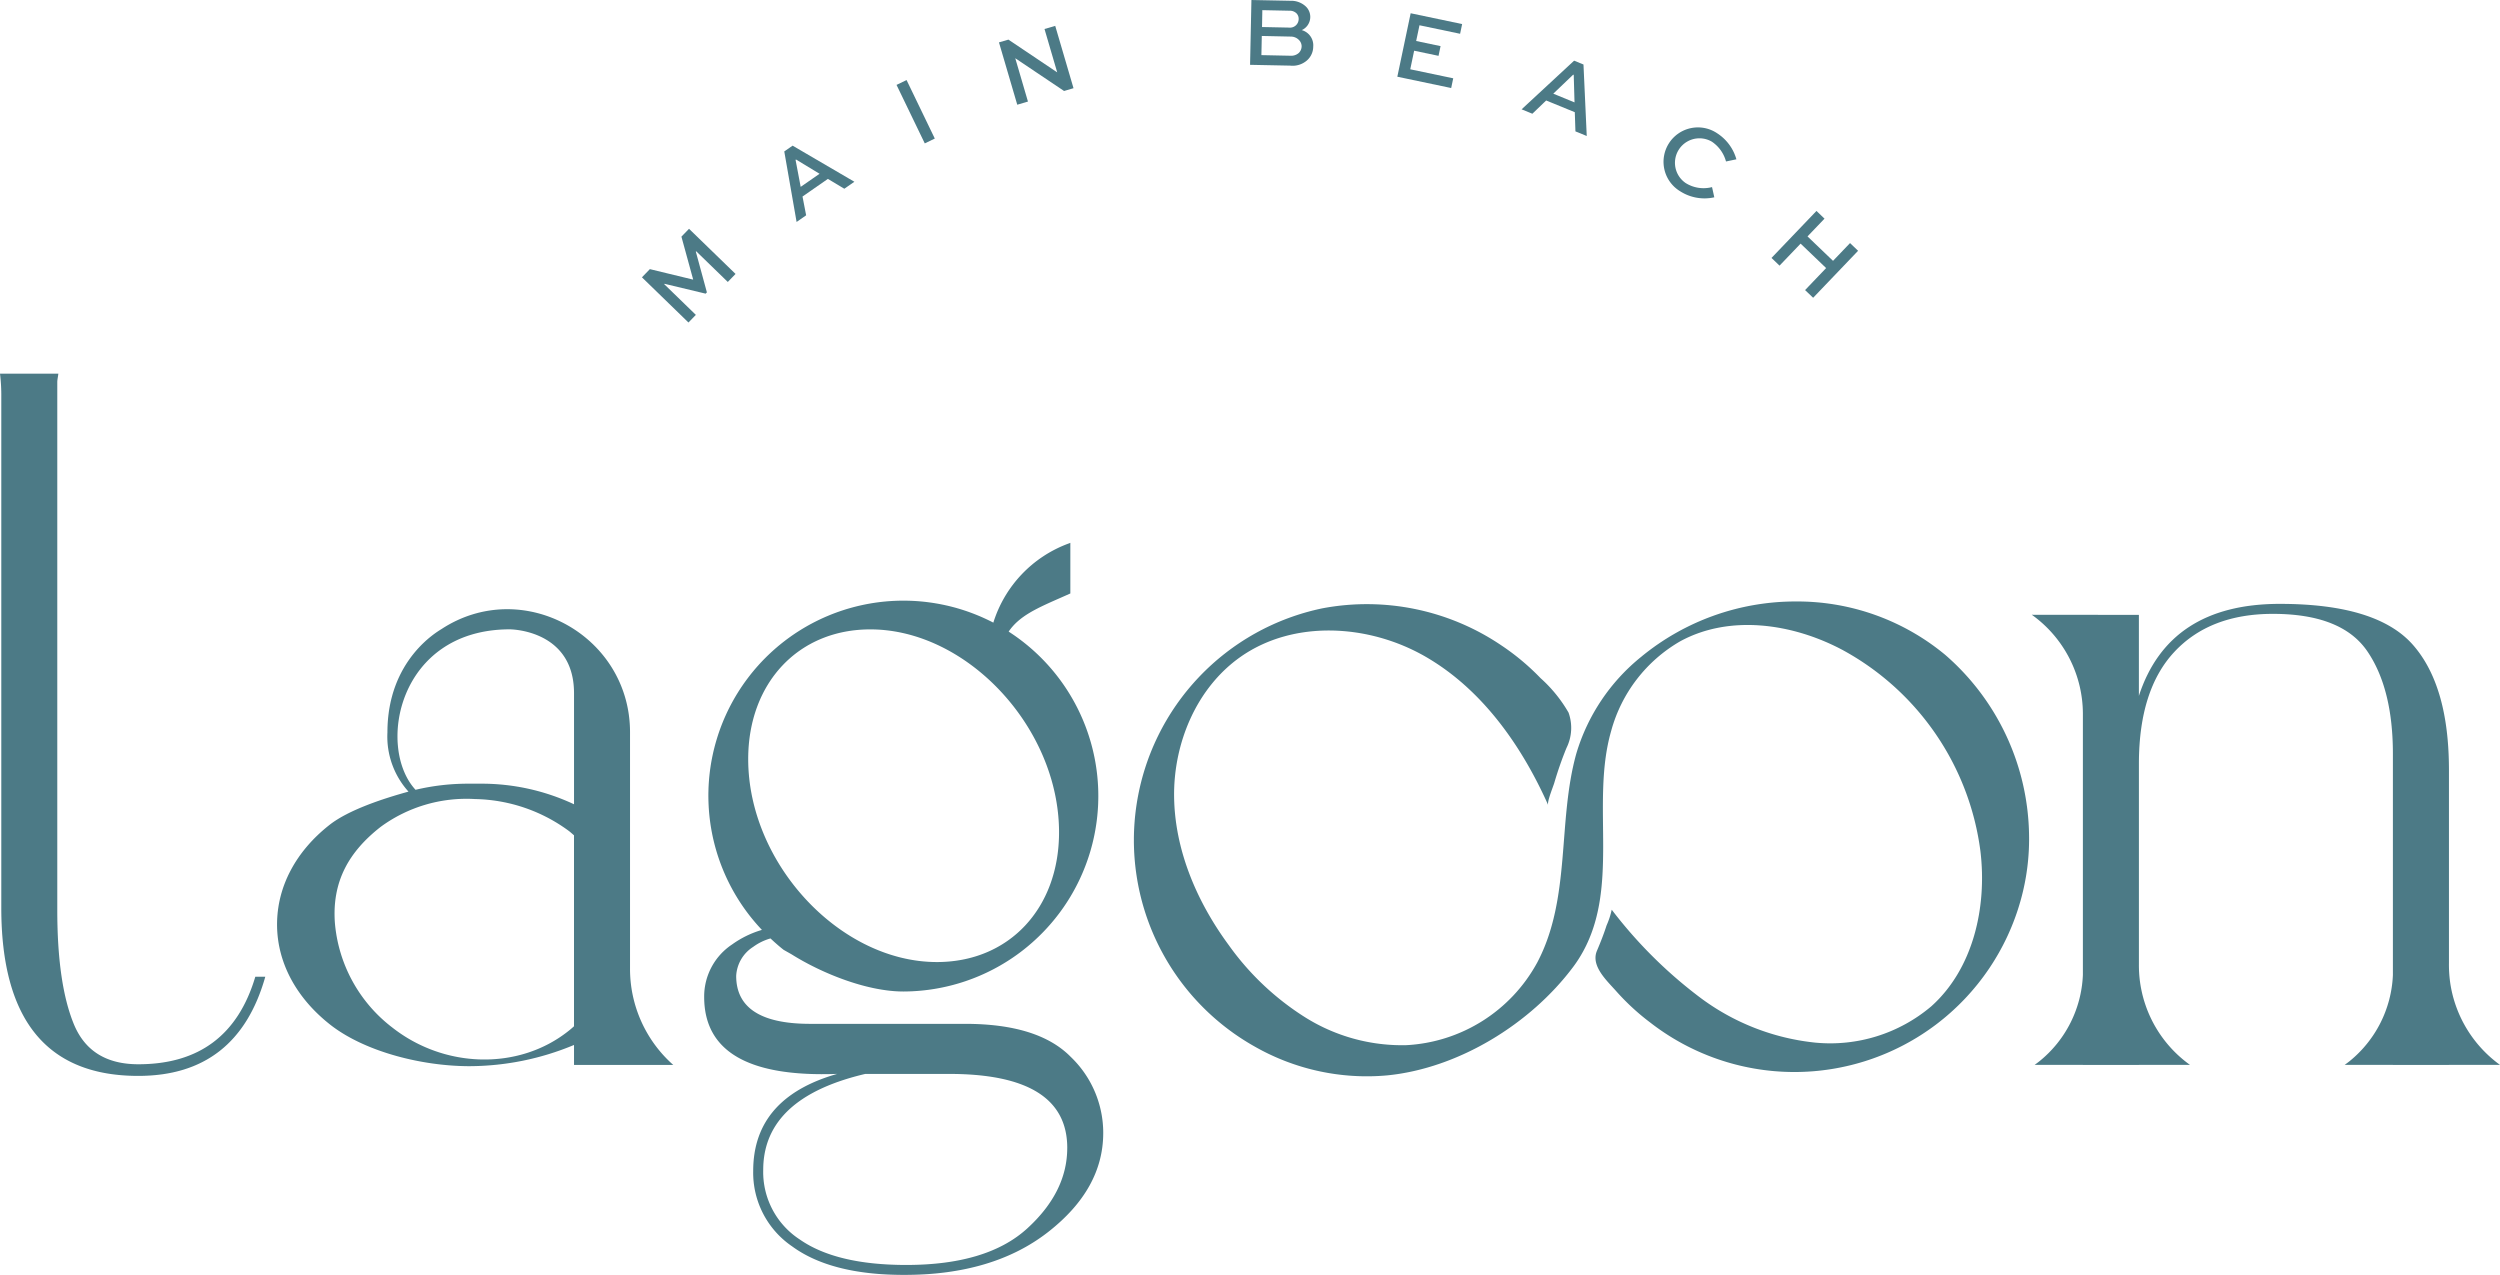 <svg xmlns="http://www.w3.org/2000/svg" width="315.697" height="161" viewBox="0 0 315.697 161"><g id="Group_324" data-name="Group 324" transform="translate(-54.883 -46.497)" opacity="0.946"><g id="Group_124" data-name="Group 124" transform="translate(54.883 93.681)"><path id="Path_865" data-name="Path 865" d="M124.708,147.565H112.176v-2.519a34.486,34.486,0,0,1-13.188,2.68c-6.088,0-13.3-1.863-17.6-5.243-4.339-3.411-6.724-7.919-6.711-12.693.012-4.734,2.363-9.184,6.621-12.53,2.434-1.912,6.816-3.335,9.976-4.205a10.369,10.369,0,0,1-2.66-7.482c0-9.163,6.347-12.732,6.835-13.05,10.231-6.681,23.8.811,23.8,13.031v29.852a16.185,16.185,0,0,0,5.46,12.163Zm-12.534-4.879V118.573c-.212-.18-.417-.369-.64-.544a20.588,20.588,0,0,0-11.859-4.035,18.317,18.317,0,0,0-11.942,3.532c-4,3.141-6.1,6.867-5.761,12.012a18.6,18.6,0,0,0,7.249,13.3c6.611,5.2,15.94,5.409,22.181.5C111.669,143.134,111.923,142.913,112.174,142.687ZM92.164,112.825a28.591,28.591,0,0,1,6.65-.772h1.554a27.435,27.435,0,0,1,11.809,2.6V100.627c0-8.065-8.108-8.065-8.108-8.065C89.94,92.562,87.216,107.471,92.164,112.825Z" transform="translate(-39.69 -60.274)" fill="#427380"></path><path id="Path_866" data-name="Path 866" d="M155.582,159.792q0,7.071-6.945,12.5t-18.185,5.43q-9.221,0-14.148-3.6a11.255,11.255,0,0,1-4.924-9.536q0-9.219,10.609-12.251-16.8.634-16.8-9.725a7.891,7.891,0,0,1,3.539-6.628,12.374,12.374,0,0,1,3.754-1.829,24.626,24.626,0,0,1,29.223-38.8,15.592,15.592,0,0,1,9.51-9.994l.214-.085v6.393l-.092.041c-.375.168-.735.329-1.089.484-3.054,1.345-5.278,2.323-6.609,4.292a24.69,24.69,0,0,1-13.287,45.448c-4.585,0-10.257-2.264-14.148-4.707l-.981-.555c-.58-.456-1.128-.94-1.658-1.439a6.771,6.771,0,0,0-2.185,1.064,4.628,4.628,0,0,0-2.148,3.662q0,6.058,9.345,6.059h19.574q9.219,0,13.324,4.168A13.279,13.279,0,0,1,155.582,159.792Zm-21-21.58c9.089,0,15.42-6.768,15.42-16.378,0-13.174-11.585-25.63-23.834-25.63-9.087,0-15.419,6.768-15.419,16.378C110.749,125.758,122.33,138.212,134.581,138.212Zm16.456,23.473q0-9.343-14.9-9.345H125.526q-12.88,3.031-12.88,12.124a10.16,10.16,0,0,0,4.61,8.778q4.611,3.221,13.451,3.221,10.229,0,15.279-4.612T151.037,161.685Z" transform="translate(-16.267 -63.91)" fill="#427380"></path><g id="Group_123" data-name="Group 123" transform="translate(143.226 28.769)"><path id="Path_867" data-name="Path 867" d="M248.915,119.03a28.654,28.654,0,0,1-1.025,8.044,29.661,29.661,0,0,1-46.784,15.588,29.363,29.363,0,0,1-4.341-4c-1.175-1.326-3.224-3.178-2.418-5.084.451-1.064.859-2.088,1.211-3.189a10.13,10.13,0,0,0,.656-2,57.386,57.386,0,0,0,11.167,11.1,29.267,29.267,0,0,0,14.531,5.686,19.744,19.744,0,0,0,14.667-4.594c5.3-4.758,7.045-12.532,6.19-19.606a33.865,33.865,0,0,0-17.411-25.386c-6.291-3.346-14.222-4.506-20.483-1.1a18.752,18.752,0,0,0-8.741,11.364c-2.662,9.29,1.342,20.108-4.041,28.672q-.347.554-.742,1.082c-5.389,7.212-14.5,12.82-23.5,13.706a28.569,28.569,0,0,1-16.677-3.616,29.9,29.9,0,0,1,8.511-55.367,30.3,30.3,0,0,1,22.618,4.7,29.83,29.83,0,0,1,4.917,4.113,17.664,17.664,0,0,1,3.54,4.357,5.7,5.7,0,0,1-.265,4.477,44.927,44.927,0,0,0-1.525,4.366c-.12.445-.96,2.432-.778,2.842-3.353-7.518-8.338-14.605-15.461-18.729s-16.642-4.725-23.38,0c-5.555,3.9-8.484,10.883-8.4,17.667s2.9,13.326,6.934,18.784a34.259,34.259,0,0,0,9.658,9.1,23.035,23.035,0,0,0,12.7,3.491,20.022,20.022,0,0,0,16.567-10.443c4.288-8.12,2.531-17.748,4.93-26.372a24.756,24.756,0,0,1,8.184-12.216,30.642,30.642,0,0,1,19.472-7,29.269,29.269,0,0,1,18.947,6.754A30.677,30.677,0,0,1,248.915,119.03Z" transform="translate(-135.913 -89.467)" fill="#427380"></path></g><path id="Path_868" data-name="Path 868" d="M259.162,147.856H252.71v.005h-7.072v-.005h-6.095q.31-.223.612-.461a14.8,14.8,0,0,0,5.483-10.894V108.584q0-8.211-3.221-12.946T230.483,90.9q-7.957,0-12.44,4.8-4.449,4.762-4.479,14.013v.249h0v25.225a15.451,15.451,0,0,0,5.776,12.156c.219.175.442.346.673.511h-6.45v.005h-7.07v-.005h-6.1c.209-.148.412-.3.612-.461a14.784,14.784,0,0,0,5.485-10.915V128.9h0V103.543a15.421,15.421,0,0,0-5.775-12.018c-.221-.175-.445-.346-.675-.511l13.483.014h.037v10.231q3.791-11.621,17.807-11.62,12.252,0,16.8,5.177t4.548,15.788v24.408a16.273,16.273,0,0,0,.191,2.687,15.607,15.607,0,0,0,5.589,9.646C258.711,147.52,258.934,147.691,259.162,147.856Z" transform="translate(56.535 -60.566)" fill="#427380"></path><path id="Path_869" data-name="Path 869" d="M87.123,149.35v0Q83.838,160.4,72.348,160.4q-6.064,0-8.147-5.082t-2.084-14.365v-31.9h0l0-34.837c.014-.348.1-.681.134-1.025H54.883a22.581,22.581,0,0,1,.164,2.565v64.9q0,21.216,17.3,21.214,12.5,0,16.037-12.523Z" transform="translate(-54.883 -73.191)" fill="#427380"></path></g><g id="Group_125" data-name="Group 125" transform="translate(135.944 46.497)"><path id="Path_870" data-name="Path 870" d="M111.587,69.555l-3.995-3.878-.044.044,1.4,5.149-.157.163-5.19-1.244-.042.046,3.995,3.878-.935.963-5.874-5.706,1-1.034,5.448,1.32.018-.018-1.481-5.405.962-.99,5.874,5.7Z" transform="translate(-100.743 -33.95)" fill="#427380"></path><path id="Path_871" data-name="Path 871" d="M110.913,57.633l1.052-.73,7.8,4.559-1.269.882L116.422,61.1l-3.206,2.227.458,2.372-1.205.84Zm2.072,4.475,2.383-1.654-2.968-1.8-.062.042Z" transform="translate(-92.937 -38.51)" fill="#427380"></path><path id="Path_872" data-name="Path 872" d="M122.5,60.216l-3.567-7.388,1.267-.612,3.565,7.387Z" transform="translate(-86.781 -42.107)" fill="#427380"></path><path id="Path_873" data-name="Path 873" d="M133.353,48.345l2.31,7.871-1.193.352-6.148-4.127-.012,0,1.6,5.462-1.35.4-2.31-7.871,1.193-.35,6.148,4.127.011,0L132,48.741Z" transform="translate(-81.162 -45.079)" fill="#427380"></path><path id="Path_874" data-name="Path 874" d="M144.19,54.683l.172-8.186,4.953.1a2.693,2.693,0,0,1,1.953.755,1.828,1.828,0,0,1-.551,2.948,1.994,1.994,0,0,1,1.448,2.1,2.324,2.324,0,0,1-.788,1.725,2.767,2.767,0,0,1-2.132.659Zm1.481-3.645-.05,2.42,3.7.078a1.442,1.442,0,0,0,1.025-.355,1.2,1.2,0,0,0,.355-.82,1.114,1.114,0,0,0-.309-.783,1.409,1.409,0,0,0-1.018-.46Zm.069-3.259L145.7,49.91l3.4.071a1.095,1.095,0,0,0,1.227-1.089.982.982,0,0,0-.274-.709,1.205,1.205,0,0,0-.909-.332Z" transform="translate(-67.394 -46.497)" fill="#427380"></path><path id="Path_875" data-name="Path 875" d="M159.915,52.821l-3.081-.647-.491,2.346,5.426,1.138-.258,1.228-6.8-1.428,1.683-8.014,6.5,1.365-.256,1.227-5.13-1.075-.419,1.987,3.081.647Z" transform="translate(-59.319 -45.77)" fill="#427380"></path><path id="Path_876" data-name="Path 876" d="M170.218,50.831l1.184.484.412,9.029-1.428-.585-.08-2.42-3.615-1.481-1.743,1.674-1.359-.557ZM167.588,55l2.683,1.1-.1-3.473L170.1,52.6Z" transform="translate(-52.503 -43.17)" fill="#427380"></path><path id="Path_877" data-name="Path 877" d="M180.153,64.435a5.692,5.692,0,0,1-4.315-.764,4.345,4.345,0,1,1,4.668-7.327,5.773,5.773,0,0,1,2.437,3.293l-1.312.274a4.388,4.388,0,0,0-1.787-2.5,3.093,3.093,0,0,0-3.305,5.225,4.257,4.257,0,0,0,3.328.511Z" transform="translate(-44.734 -39.52)" fill="#427380"></path><path id="Path_878" data-name="Path 878" d="M181.443,67.5l5.677-5.934,1.016.974-2.146,2.243,3.222,3.086,2.147-2.245,1.016.974L186.7,72.532l-1.018-.972,2.658-2.78-3.222-3.086-2.662,2.78Z" transform="translate(-38.8 -34.929)" fill="#427380"></path></g></g></svg>